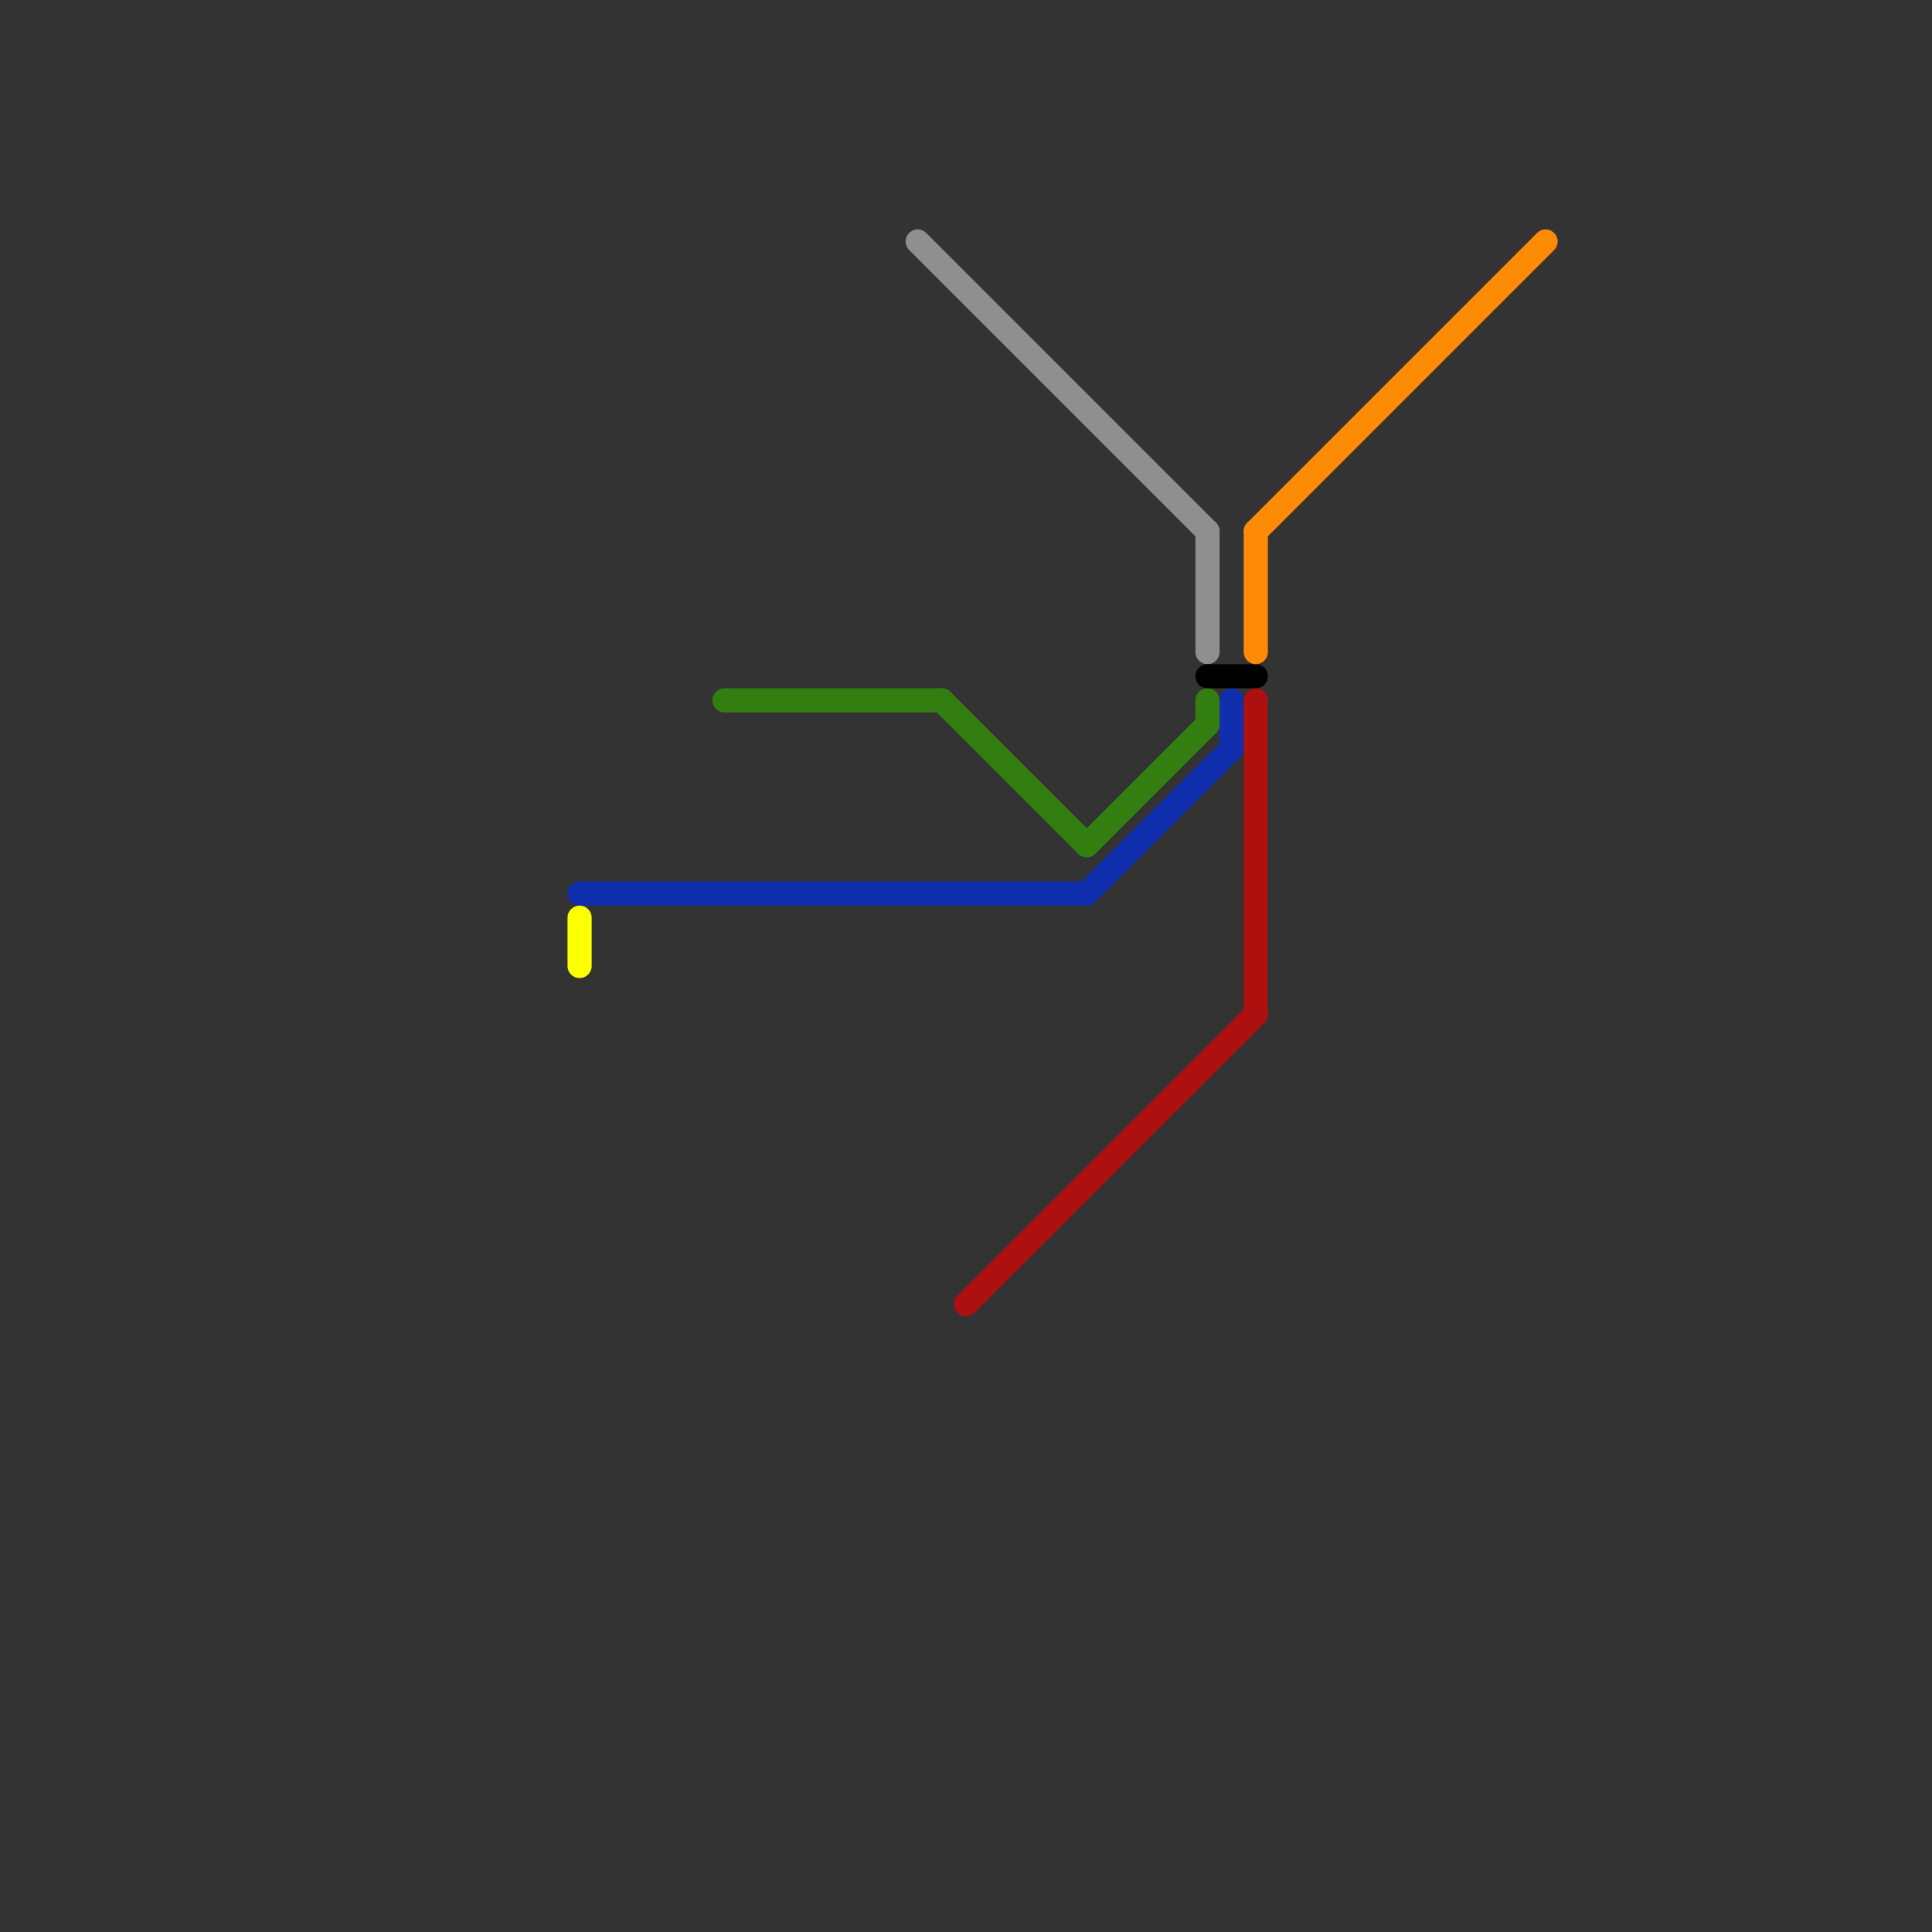 
<svg version="1.1" xmlns="http://www.w3.org/2000/svg" viewBox="0 0 80 80">
<rect x="0" y="0" width="80" height="80" fill="#333333" stroke="none"/>
<style>text { font: 1px Helvetica; font-weight: 600; white-space: pre; dominant-baseline: central; } line { stroke-width: 1; fill: none; stroke-linecap: round; stroke-linejoin: round; } .c0 { stroke: #0f2fae } .c1 { stroke: #fbff00 } .c2 { stroke: #327e11 } .c3 { stroke: #8f8f8f } .c4 { stroke: #ae0f0f } .c5 { stroke: #000000 } .c6 { stroke: #ff8a05 }</style><defs><g id="wm-xf"><circle r="1.2" fill="#000"/><circle r="0.9" fill="#fff"/><circle r="0.6" fill="#000"/><circle r="0.3" fill="#fff"/></g><g id="wm"><circle r="0.6" fill="#000"/><circle r="0.3" fill="#fff"/></g></defs><line class="c0" x1="51" y1="29" x2="51" y2="31"/><line class="c0" x1="45" y1="37" x2="51" y2="31"/><line class="c0" x1="24" y1="37" x2="45" y2="37"/><line class="c1" x1="24" y1="38" x2="24" y2="40"/><line class="c2" x1="45" y1="35" x2="50" y2="30"/><line class="c2" x1="50" y1="29" x2="50" y2="30"/><line class="c2" x1="39" y1="29" x2="45" y2="35"/><line class="c2" x1="30" y1="29" x2="39" y2="29"/><line class="c3" x1="50" y1="22" x2="50" y2="27"/><line class="c3" x1="38" y1="10" x2="50" y2="22"/><line class="c4" x1="40" y1="54" x2="52" y2="42"/><line class="c4" x1="52" y1="29" x2="52" y2="42"/><line class="c5" x1="50" y1="28" x2="52" y2="28"/><line class="c6" x1="52" y1="22" x2="52" y2="27"/><line class="c6" x1="52" y1="22" x2="64" y2="10"/>
</svg>
